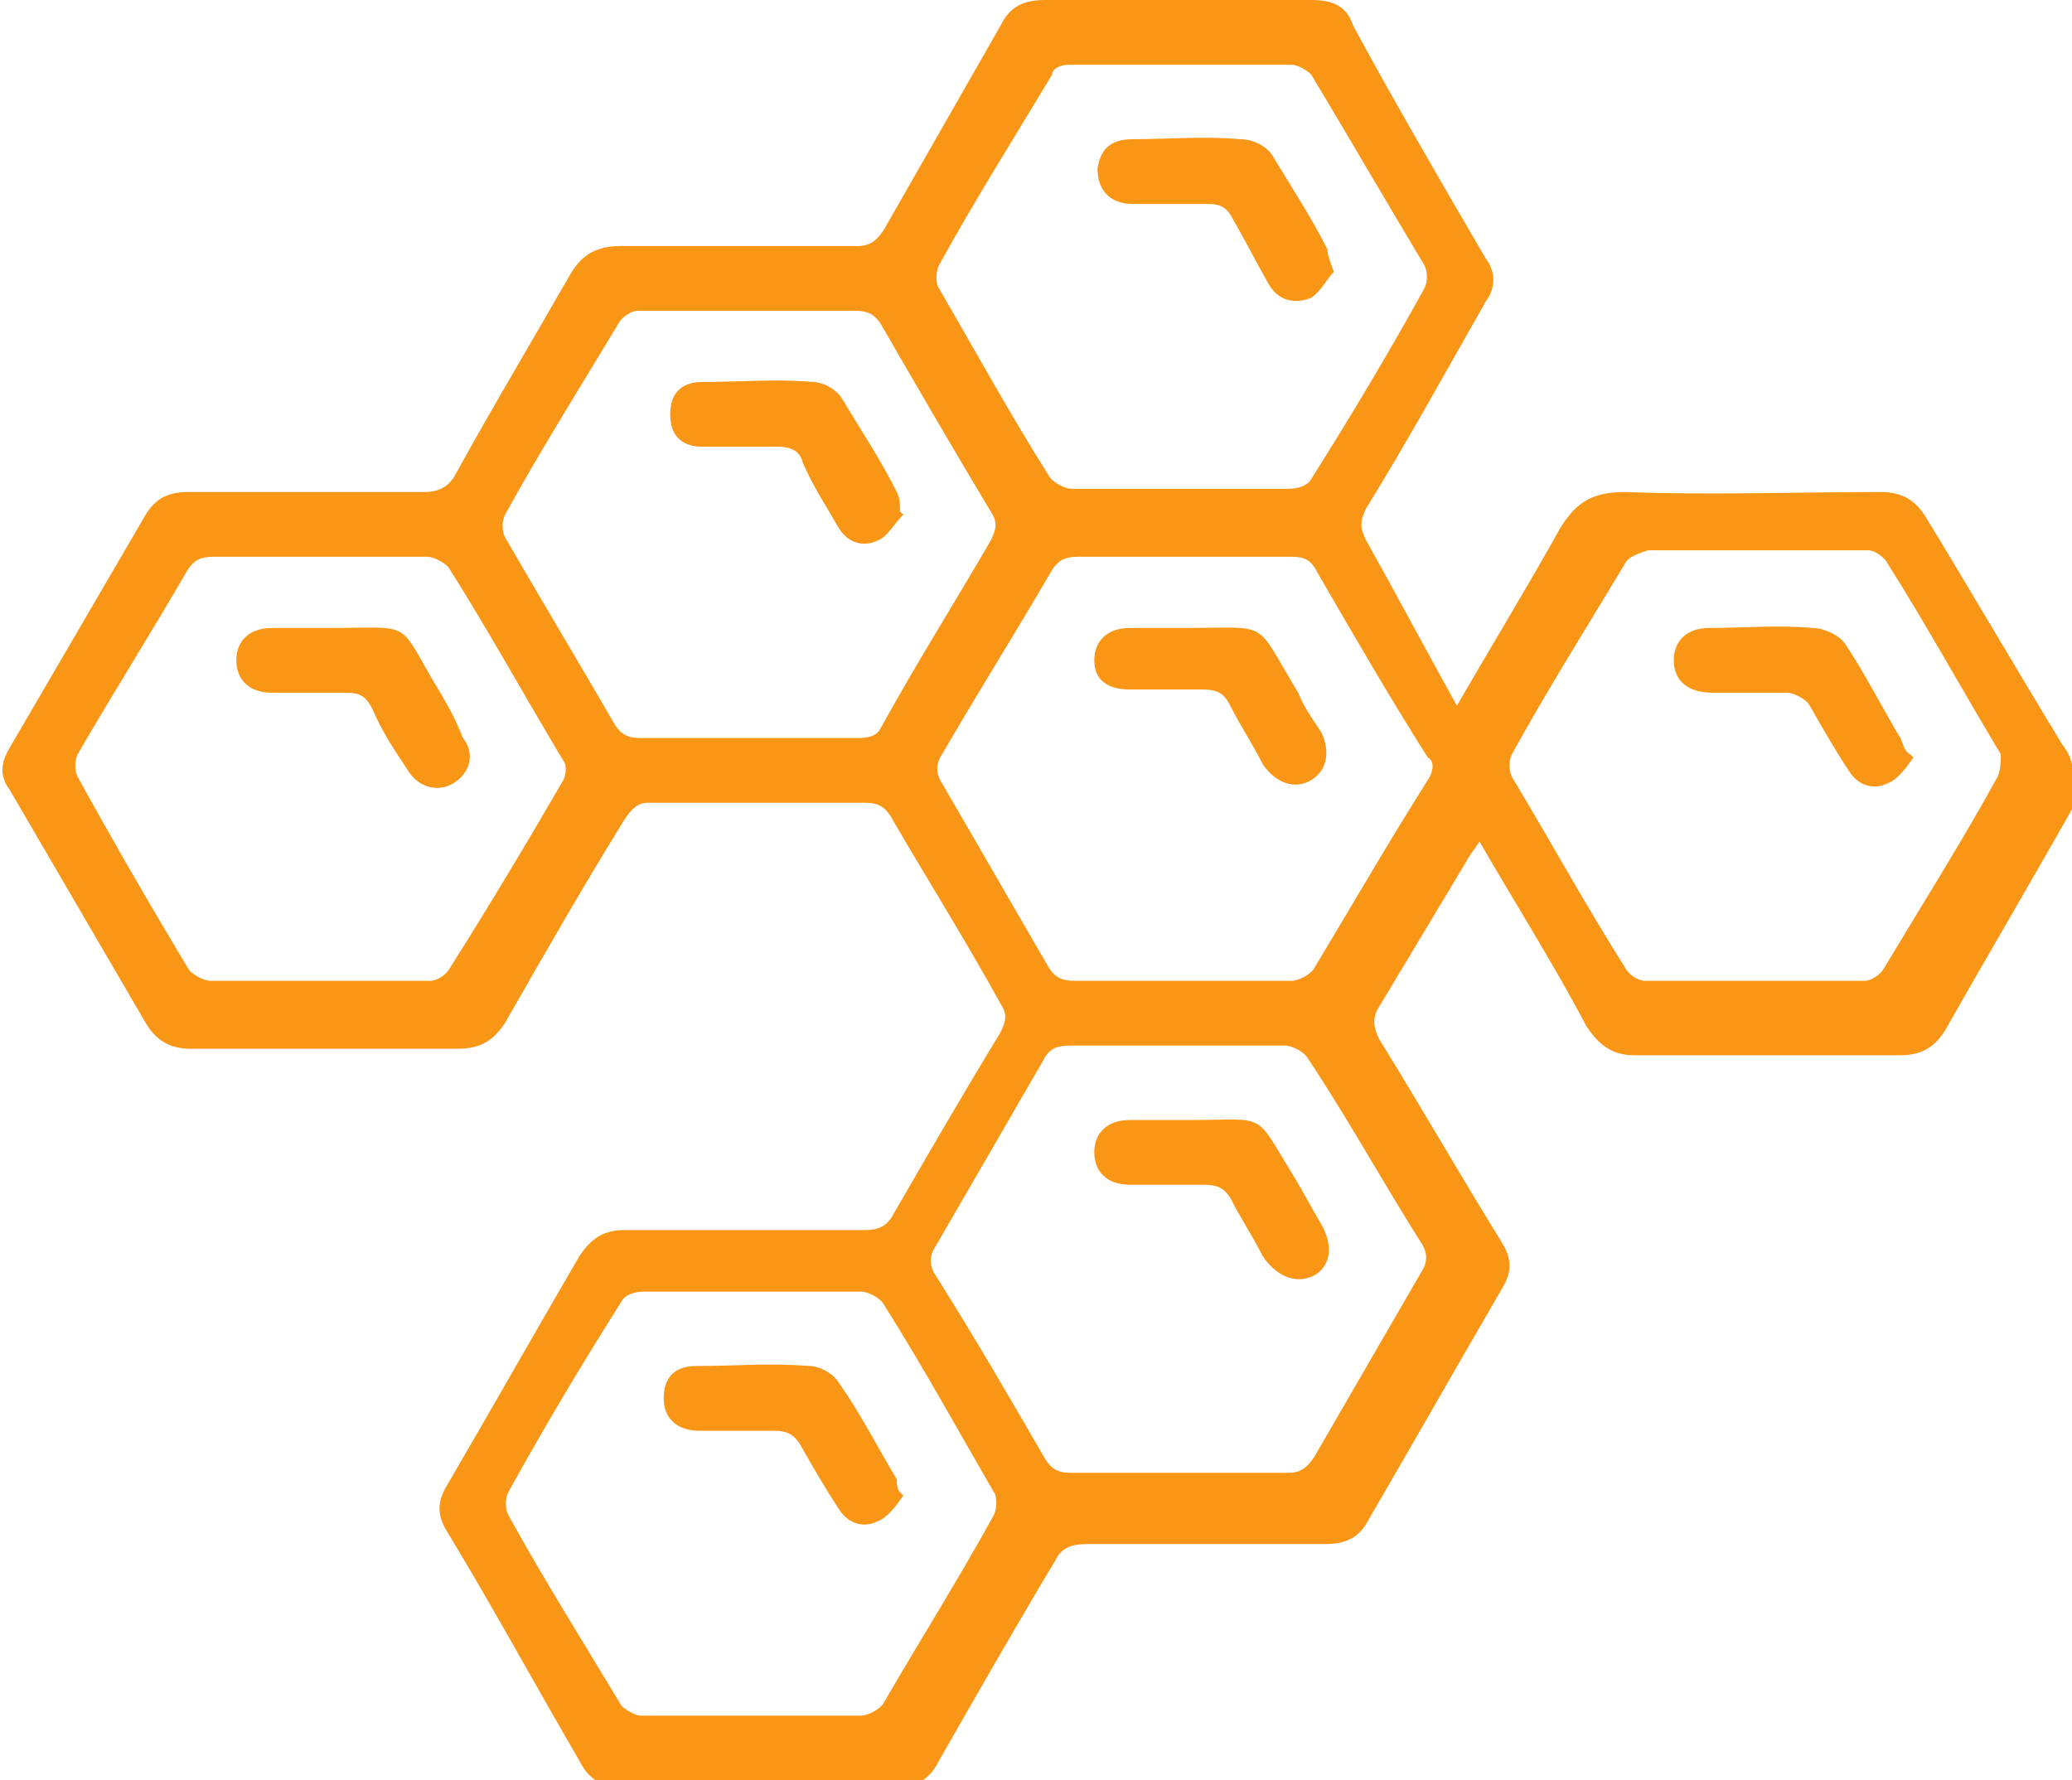 <?xml version="1.0" encoding="utf-8"?>
<!-- Generator: Adobe Illustrator 24.0.2, SVG Export Plug-In . SVG Version: 6.00 Build 0)  -->
<svg version="1.1" id="Layer_1" xmlns="http://www.w3.org/2000/svg" xmlns:xlink="http://www.w3.org/1999/xlink" x="0px" y="0px"
	 viewBox="0 0 64 55" style="enable-background:new 0 0 64 55;" xml:space="preserve">
<style type="text/css">
	.st0{fill:#F99615;}
</style>
<g>
	<g>
		<path class="st0" d="M63.7,23c-1.4-2.3-2.8-4.7-4.2-7c-0.3-0.5-0.7-0.8-1.4-0.8c-2.6,0-5.3,0.1-7.9,0c-1,0-1.5,0.3-2,1.1
			c-1,1.8-2.1,3.6-3.2,5.5c-1-1.8-1.9-3.5-2.8-5.1c-0.2-0.4-0.2-0.6,0-1c1.3-2.1,2.5-4.3,3.7-6.4c0.3-0.4,0.3-0.9,0-1.3
			c-1.4-2.4-2.8-4.8-4.1-7.2C41.6,0.2,41.2,0,40.5,0c-2.7,0-5.5,0-8.2,0c-0.7,0-1.1,0.2-1.4,0.8c-1.2,2.1-2.4,4.2-3.6,6.3
			c-0.2,0.3-0.4,0.5-0.8,0.5c-2.4,0-4.9,0-7.3,0c-0.7,0-1.2,0.2-1.6,0.9c-1.2,2.1-2.4,4.1-3.5,6.1c-0.2,0.4-0.5,0.6-1,0.6
			c-2.4,0-4.9,0-7.3,0c-0.6,0-1,0.2-1.3,0.7c-1.4,2.4-2.8,4.8-4.2,7.2c-0.3,0.5-0.3,0.9,0,1.3c1.4,2.4,2.8,4.8,4.2,7.2
			c0.3,0.5,0.7,0.8,1.4,0.8c2.7,0,5.5,0,8.2,0c0.7,0,1.1-0.2,1.5-0.8c1.2-2.1,2.4-4.2,3.7-6.3c0.2-0.3,0.4-0.5,0.7-0.5
			c2.2,0,4.5,0,6.7,0c0.4,0,0.6,0.1,0.8,0.4c1.1,1.9,2.3,3.8,3.4,5.8c0.2,0.3,0.2,0.5,0,0.9c-1.1,1.8-2.2,3.7-3.3,5.6
			c-0.2,0.4-0.5,0.5-0.9,0.5c-2.5,0-4.9,0-7.4,0c-0.6,0-1,0.2-1.4,0.8c-1.4,2.4-2.7,4.7-4.1,7.1c-0.3,0.5-0.3,0.9,0,1.4
			c1.4,2.3,2.7,4.7,4.1,7.1c0.3,0.6,0.7,0.8,1.4,0.8c2.8,0,5.5,0,8.3,0c0.7,0,1.1-0.2,1.4-0.8c1.2-2.1,2.4-4.2,3.6-6.2
			c0.2-0.4,0.5-0.5,1-0.5c2.4,0,4.9,0,7.3,0c0.7,0,1.1-0.2,1.4-0.8c1.4-2.4,2.7-4.7,4.1-7.1c0.3-0.5,0.3-0.9,0-1.4
			c-1.3-2.1-2.5-4.2-3.8-6.3c-0.2-0.4-0.2-0.7,0-1c0.9-1.5,1.8-3,2.7-4.5c0.1-0.2,0.2-0.3,0.4-0.6c1.1,1.9,2.3,3.8,3.3,5.7
			c0.4,0.6,0.8,0.9,1.5,0.9c2.7,0,5.5,0,8.2,0c0.7,0,1.1-0.3,1.4-0.8c1.3-2.3,2.6-4.5,3.9-6.8C64.1,24,64.1,23.5,63.7,23z M29,8.2
			c1.1-2,2.3-3.9,3.5-5.9C32.5,2.1,32.8,2,33,2c2.3,0,4.6,0,6.9,0c0.2,0,0.5,0.2,0.6,0.3c1.2,2,2.3,3.9,3.5,5.9
			c0.1,0.2,0.1,0.5,0,0.7c-1.1,2-2.3,4-3.5,5.9c-0.1,0.2-0.4,0.3-0.7,0.3c-1.1,0-2.3,0-3.4,0c-1.1,0-2.2,0-3.3,0
			c-0.2,0-0.6-0.2-0.7-0.4c-1.2-1.9-2.3-3.9-3.4-5.8C28.9,8.8,28.9,8.4,29,8.2z M17.4,24.1c-1.1,1.9-2.3,3.9-3.5,5.8
			c-0.1,0.2-0.4,0.4-0.6,0.4c-2.3,0-4.6,0-6.8,0c-0.2,0-0.6-0.2-0.7-0.4C4.6,27.9,3.5,26,2.4,24c-0.1-0.2-0.1-0.5,0-0.7
			c1.1-1.9,2.3-3.8,3.4-5.7c0.2-0.3,0.4-0.4,0.8-0.4c1.1,0,2.2,0,3.3,0c1.1,0,2.2,0,3.3,0c0.2,0,0.6,0.2,0.7,0.4
			c1.2,1.9,2.3,3.9,3.5,5.9C17.5,23.6,17.5,23.9,17.4,24.1z M26.5,22.8c-2.2,0-4.5,0-6.7,0c-0.4,0-0.6-0.1-0.8-0.4
			c-1.1-1.9-2.3-3.9-3.4-5.8c-0.1-0.2-0.1-0.5,0-0.7c1.1-2,2.3-3.9,3.5-5.9c0.1-0.2,0.4-0.4,0.6-0.4c1.1,0,2.3,0,3.4,0
			c1.1,0,2.2,0,3.3,0c0.4,0,0.6,0.1,0.8,0.4c1.1,1.9,2.2,3.8,3.4,5.8c0.2,0.3,0.2,0.5,0,0.9c-1.1,1.9-2.3,3.8-3.4,5.8
			C27.1,22.7,26.9,22.8,26.5,22.8z M30.7,46.8c-1.1,2-2.3,3.9-3.4,5.8c-0.1,0.2-0.5,0.4-0.7,0.4c-2.3,0-4.6,0-6.8,0
			c-0.2,0-0.5-0.2-0.6-0.3c-1.2-2-2.4-3.9-3.5-5.9c-0.1-0.2-0.1-0.5,0-0.7c1.1-2,2.3-4,3.5-5.9c0.1-0.2,0.4-0.3,0.7-0.3
			c1.1,0,2.2,0,3.3,0c1.1,0,2.3,0,3.4,0c0.2,0,0.6,0.2,0.7,0.4c1.2,1.9,2.3,3.9,3.4,5.8C30.8,46.2,30.8,46.6,30.7,46.8z M43.9,38.4
			c0.2,0.3,0.2,0.6,0,0.9c-1.1,1.9-2.2,3.8-3.3,5.7c-0.2,0.3-0.4,0.5-0.8,0.5c-2.2,0-4.5,0-6.7,0c-0.4,0-0.6-0.1-0.8-0.4
			c-1.1-1.9-2.2-3.8-3.4-5.7c-0.2-0.3-0.2-0.6,0-0.9c1.1-1.9,2.2-3.8,3.3-5.7c0.2-0.4,0.4-0.5,0.9-0.5c1.1,0,2.2,0,3.3,0
			c0,0,0,0,0,0c1.1,0,2.2,0,3.3,0c0.2,0,0.6,0.2,0.7,0.4C41.6,34.5,42.7,36.5,43.9,38.4z M44.1,24.1c-1.2,1.9-2.3,3.8-3.5,5.8
			c-0.1,0.2-0.5,0.4-0.7,0.4c-2.2,0-4.5,0-6.7,0c-0.4,0-0.6-0.1-0.8-0.4c-1.1-1.9-2.2-3.8-3.3-5.7c-0.2-0.3-0.2-0.6,0-0.9
			c1.1-1.9,2.3-3.8,3.4-5.7c0.2-0.3,0.4-0.4,0.8-0.4c1.1,0,2.2,0,3.3,0c0,0,0,0,0,0c1.1,0,2.2,0,3.3,0c0.4,0,0.6,0.1,0.8,0.5
			c1.1,1.9,2.2,3.8,3.4,5.7C44.3,23.5,44.3,23.8,44.1,24.1z M61.7,24c-1.1,2-2.3,3.9-3.5,5.9c-0.1,0.2-0.4,0.4-0.6,0.4
			c-2.3,0-4.6,0-6.8,0c-0.2,0-0.5-0.2-0.6-0.4c-1.2-1.9-2.3-3.9-3.5-5.9c-0.1-0.2-0.1-0.5,0-0.7c1.1-2,2.3-3.9,3.5-5.9
			c0.1-0.2,0.4-0.3,0.7-0.4c1.1,0,2.3,0,3.4,0c1.1,0,2.3,0,3.4,0c0.2,0,0.5,0.2,0.6,0.4c1.2,1.9,2.3,3.9,3.5,5.9
			C61.8,23.5,61.8,23.8,61.7,24z M35,6.3c0.8,0,1.5,0,2.3,0c0.4,0,0.6,0.1,0.8,0.5c0.4,0.7,0.7,1.3,1.1,2c0.3,0.5,0.8,0.6,1.3,0.4
			C40.8,9,41,8.6,41.2,8.4C41.1,8.1,41,7.9,41,7.7c-0.5-1-1.1-1.9-1.7-2.9c-0.2-0.3-0.6-0.5-1-0.5c-1.1-0.1-2.2,0-3.3,0
			c-0.7,0-1,0.3-1.1,0.9C33.9,5.9,34.3,6.3,35,6.3z M27.7,15.2c-0.5-1-1.1-1.9-1.7-2.9c-0.2-0.3-0.6-0.5-0.9-0.5
			c-1.1-0.1-2.3,0-3.4,0c-0.7,0-1,0.4-1,1c0,0.6,0.3,1,1,1c0.8,0,1.5,0,2.3,0c0.4,0,0.7,0.1,0.8,0.5c0.3,0.7,0.7,1.3,1.1,2
			c0.3,0.5,0.8,0.6,1.2,0.4c0.3-0.1,0.5-0.5,0.8-0.8c0,0-0.1-0.1-0.1-0.1C27.8,15.6,27.8,15.4,27.7,15.2z M27.7,45.7
			c-0.6-1-1.1-2-1.8-3c-0.2-0.3-0.6-0.5-0.9-0.5c-1.2-0.1-2.3,0-3.5,0c-0.7,0-1,0.4-1,1c0,0.6,0.4,1,1.1,1c0.8,0,1.5,0,2.3,0
			c0.4,0,0.6,0.1,0.8,0.4c0.4,0.7,0.8,1.4,1.2,2c0.3,0.5,0.8,0.6,1.2,0.4c0.3-0.1,0.6-0.5,0.8-0.8c0,0-0.1-0.1-0.1-0.1
			C27.7,46,27.7,45.8,27.7,45.7z M58.7,22.8c-0.6-1-1.1-2-1.7-2.9c-0.2-0.3-0.7-0.5-1-0.5c-1.1-0.1-2.1,0-3.2,0
			c-0.7,0-1.1,0.4-1.1,1c0,0.6,0.4,1,1.2,1c0.8,0,1.5,0,2.3,0c0.2,0,0.6,0.2,0.7,0.4c0.4,0.7,0.8,1.4,1.2,2c0.3,0.5,0.8,0.6,1.2,0.4
			c0.3-0.1,0.6-0.5,0.8-0.8c0,0-0.1-0.1-0.1-0.1C58.8,23.2,58.8,23,58.7,22.8z M40.1,21.4c-1.4-2.3-0.8-2-3.5-2c-0.6,0-1.1,0-1.7,0
			c-0.7,0-1.1,0.4-1.1,1c0,0.6,0.4,0.9,1.1,0.9c0.7,0,1.5,0,2.2,0c0.5,0,0.7,0.1,0.9,0.5c0.3,0.6,0.7,1.2,1,1.8
			c0.4,0.6,1,0.8,1.5,0.5c0.5-0.3,0.6-0.9,0.3-1.5C40.6,22.3,40.3,21.9,40.1,21.4z M36.8,34.6c-0.1,0-0.2,0-0.3,0c-0.5,0-1,0-1.5,0
			c0,0-0.1,0-0.1,0c-0.7,0-1.1,0.4-1.1,1c0,0.6,0.4,1,1.1,1c0.8,0,1.5,0,2.3,0c0.4,0,0.6,0.1,0.8,0.4c0.3,0.6,0.7,1.2,1,1.8
			c0.4,0.6,1,0.9,1.6,0.6c0.5-0.3,0.6-0.9,0.2-1.6c-0.3-0.5-0.5-0.9-0.8-1.4C38.7,34.3,39.2,34.6,36.8,34.6z M13.6,21.4
			c-1.4-2.3-0.7-2-3.5-2c-0.6,0-1.1,0-1.7,0c-0.7,0-1.1,0.4-1.1,1c0,0.6,0.4,1,1.1,1c0.8,0,1.5,0,2.3,0c0.4,0,0.6,0.1,0.8,0.5
			c0.3,0.7,0.7,1.3,1.1,1.9c0.3,0.5,0.9,0.7,1.4,0.4c0.5-0.3,0.7-0.9,0.3-1.4C14.1,22.3,13.9,21.9,13.6,21.4z"/>
	</g>
</g>
</svg>
